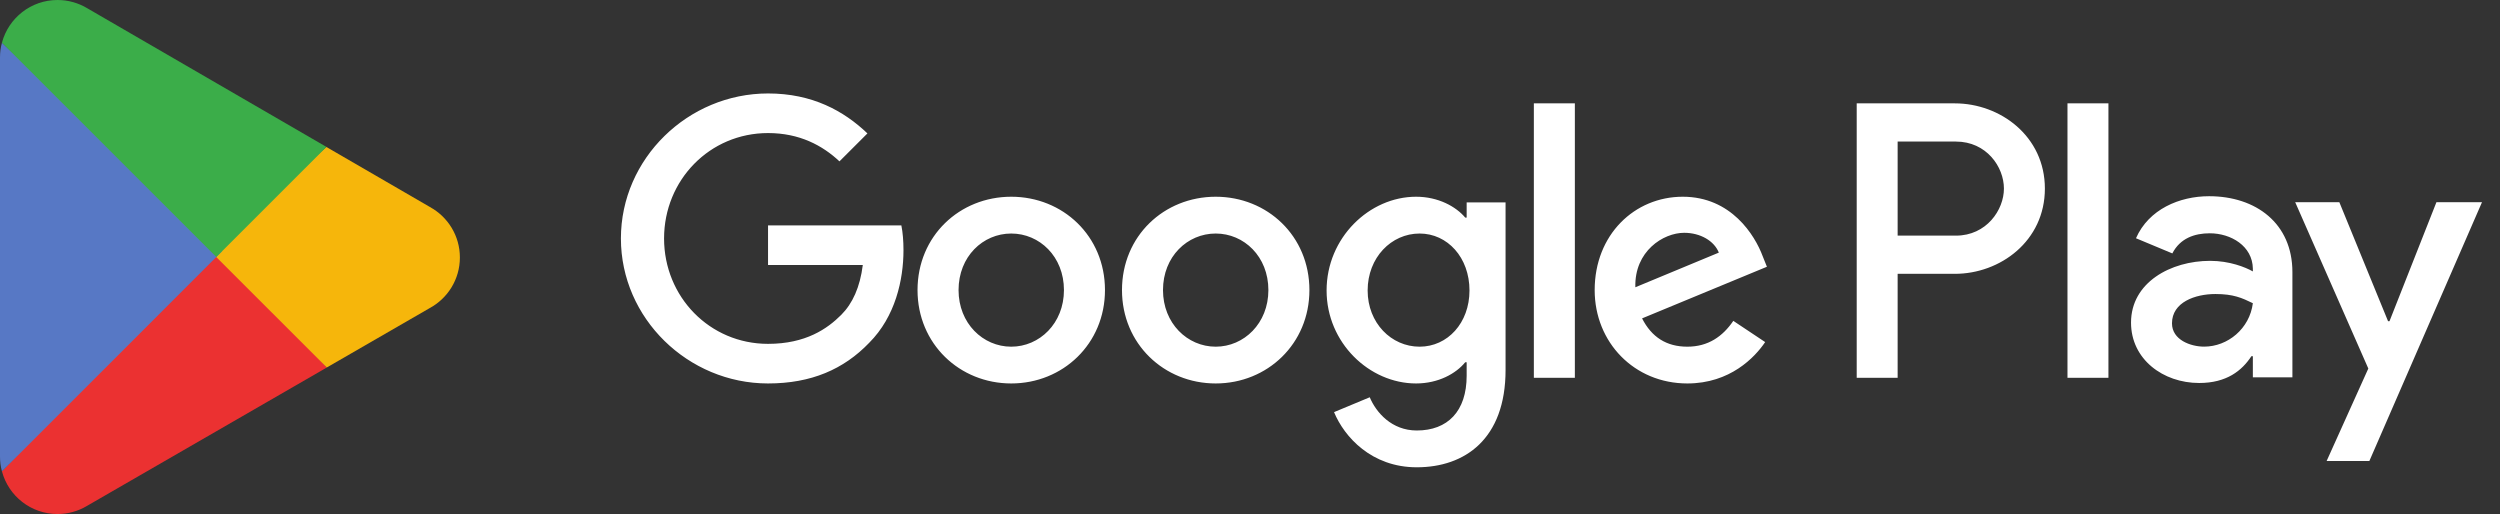 <svg width="107" height="22" viewBox="0 0 107 22" fill="none" xmlns="http://www.w3.org/2000/svg">
<rect x="0" y="0" width="107" height="22" fill="#333333" stroke="none"/>
<path d="M88.488 16.17H90.241V4.424H88.488V16.17ZM104.279 8.655L102.27 13.748H102.209L100.124 8.655H98.235L101.364 15.773L99.579 19.732H101.408L106.229 8.655H104.279ZM94.336 14.836C93.763 14.836 92.961 14.549 92.961 13.838C92.961 12.932 93.959 12.584 94.82 12.584C95.59 12.584 95.954 12.75 96.422 12.977C96.285 14.065 95.349 14.836 94.336 14.836ZM94.548 8.398C93.279 8.398 91.964 8.958 91.42 10.197L92.976 10.846C93.309 10.197 93.928 9.985 94.578 9.985C95.485 9.985 96.407 10.529 96.422 11.496V11.617C96.104 11.436 95.424 11.164 94.593 11.164C92.915 11.164 91.208 12.085 91.208 13.808C91.208 15.38 92.583 16.392 94.124 16.392C95.302 16.392 95.954 15.864 96.361 15.244H96.422V16.151H98.115V11.647C98.115 9.562 96.557 8.398 94.548 8.398ZM83.713 10.085H81.219V6.059H83.713C85.023 6.059 85.768 7.144 85.768 8.072C85.768 8.982 85.023 10.085 83.713 10.085ZM83.668 4.424H79.467V16.17H81.219V11.72H83.668C85.611 11.72 87.521 10.313 87.521 8.072C87.521 5.831 85.611 4.424 83.668 4.424ZM60.759 14.838C59.548 14.838 58.535 13.824 58.535 12.432C58.535 11.023 59.548 9.995 60.759 9.995C61.955 9.995 62.894 11.023 62.894 12.432C62.894 13.824 61.955 14.838 60.759 14.838ZM62.773 9.313H62.712C62.319 8.844 61.561 8.42 60.608 8.42C58.61 8.42 56.778 10.176 56.778 12.432C56.778 14.672 58.61 16.412 60.608 16.412C61.561 16.412 62.319 15.988 62.712 15.504H62.773V16.079C62.773 17.608 61.955 18.425 60.638 18.425C59.564 18.425 58.898 17.654 58.625 17.003L57.097 17.639C57.535 18.698 58.7 20 60.638 20C62.697 20 64.438 18.789 64.438 15.837V8.662H62.773V9.313ZM65.649 16.17H67.404V4.424H65.649V16.17ZM69.993 12.295C69.948 10.751 71.189 9.964 72.082 9.964C72.779 9.964 73.368 10.312 73.566 10.812L69.993 12.295ZM75.442 10.963C75.109 10.07 74.095 8.42 72.022 8.42C69.963 8.42 68.252 10.04 68.252 12.416C68.252 14.656 69.948 16.412 72.218 16.412C74.049 16.412 75.109 15.293 75.549 14.641L74.186 13.733C73.732 14.399 73.112 14.838 72.218 14.838C71.325 14.838 70.689 14.429 70.281 13.627L75.624 11.417L75.442 10.963ZM32.872 9.646V11.341H36.928C36.807 12.295 36.49 12.991 36.005 13.476C35.415 14.066 34.491 14.717 32.872 14.717C30.374 14.717 28.422 12.704 28.422 10.206C28.422 7.709 30.374 5.695 32.872 5.695C34.219 5.695 35.203 6.225 35.929 6.906L37.126 5.71C36.111 4.742 34.764 4 32.872 4C29.45 4 26.575 6.785 26.575 10.206C26.575 13.627 29.45 16.412 32.872 16.412C34.718 16.412 36.111 15.807 37.201 14.672C38.321 13.551 38.669 11.977 38.669 10.706C38.669 10.312 38.639 9.949 38.578 9.646H32.872ZM43.281 14.838C42.07 14.838 41.026 13.839 41.026 12.416C41.026 10.978 42.07 9.995 43.281 9.995C44.492 9.995 45.537 10.978 45.537 12.416C45.537 13.839 44.492 14.838 43.281 14.838ZM43.281 8.42C41.071 8.42 39.27 10.1 39.27 12.416C39.27 14.717 41.071 16.412 43.281 16.412C45.491 16.412 47.293 14.717 47.293 12.416C47.293 10.1 45.491 8.42 43.281 8.42ZM52.032 14.838C50.821 14.838 49.776 13.839 49.776 12.416C49.776 10.978 50.821 9.995 52.032 9.995C53.243 9.995 54.287 10.978 54.287 12.416C54.287 13.839 53.243 14.838 52.032 14.838ZM52.032 8.42C49.822 8.42 48.021 10.1 48.021 12.416C48.021 14.717 49.822 16.412 52.032 16.412C54.242 16.412 56.043 14.717 56.043 12.416C56.043 10.1 54.242 8.42 52.032 8.42Z" fill="white"/>
<path d="M9.19 10.507L0.084 20.172C0.084 20.174 0.085 20.176 0.085 20.178C0.364 21.227 1.323 22 2.461 22C2.915 22 3.342 21.877 3.709 21.661L3.738 21.644L13.988 15.729L9.19 10.507Z" fill="#EB3131"/>
<path d="M18.402 8.861L18.393 8.855L13.968 6.29L8.982 10.726L13.986 15.729L18.387 13.189C19.159 12.772 19.683 11.958 19.683 11.02C19.683 10.089 19.166 9.279 18.402 8.861Z" fill="#F6B60B"/>
<path d="M0.084 1.827C0.029 2.029 0 2.241 0 2.46V19.539C0 19.759 0.028 19.971 0.084 20.172L9.504 10.754L0.084 1.827Z" fill="#5778C5"/>
<path d="M9.258 11L13.971 6.288L3.733 0.352C3.36 0.129 2.926 0 2.461 0C1.324 0 0.364 0.774 0.084 1.825C0.084 1.826 0.084 1.827 0.084 1.828L9.258 11Z" fill="#3BAD49"/>
</svg>
